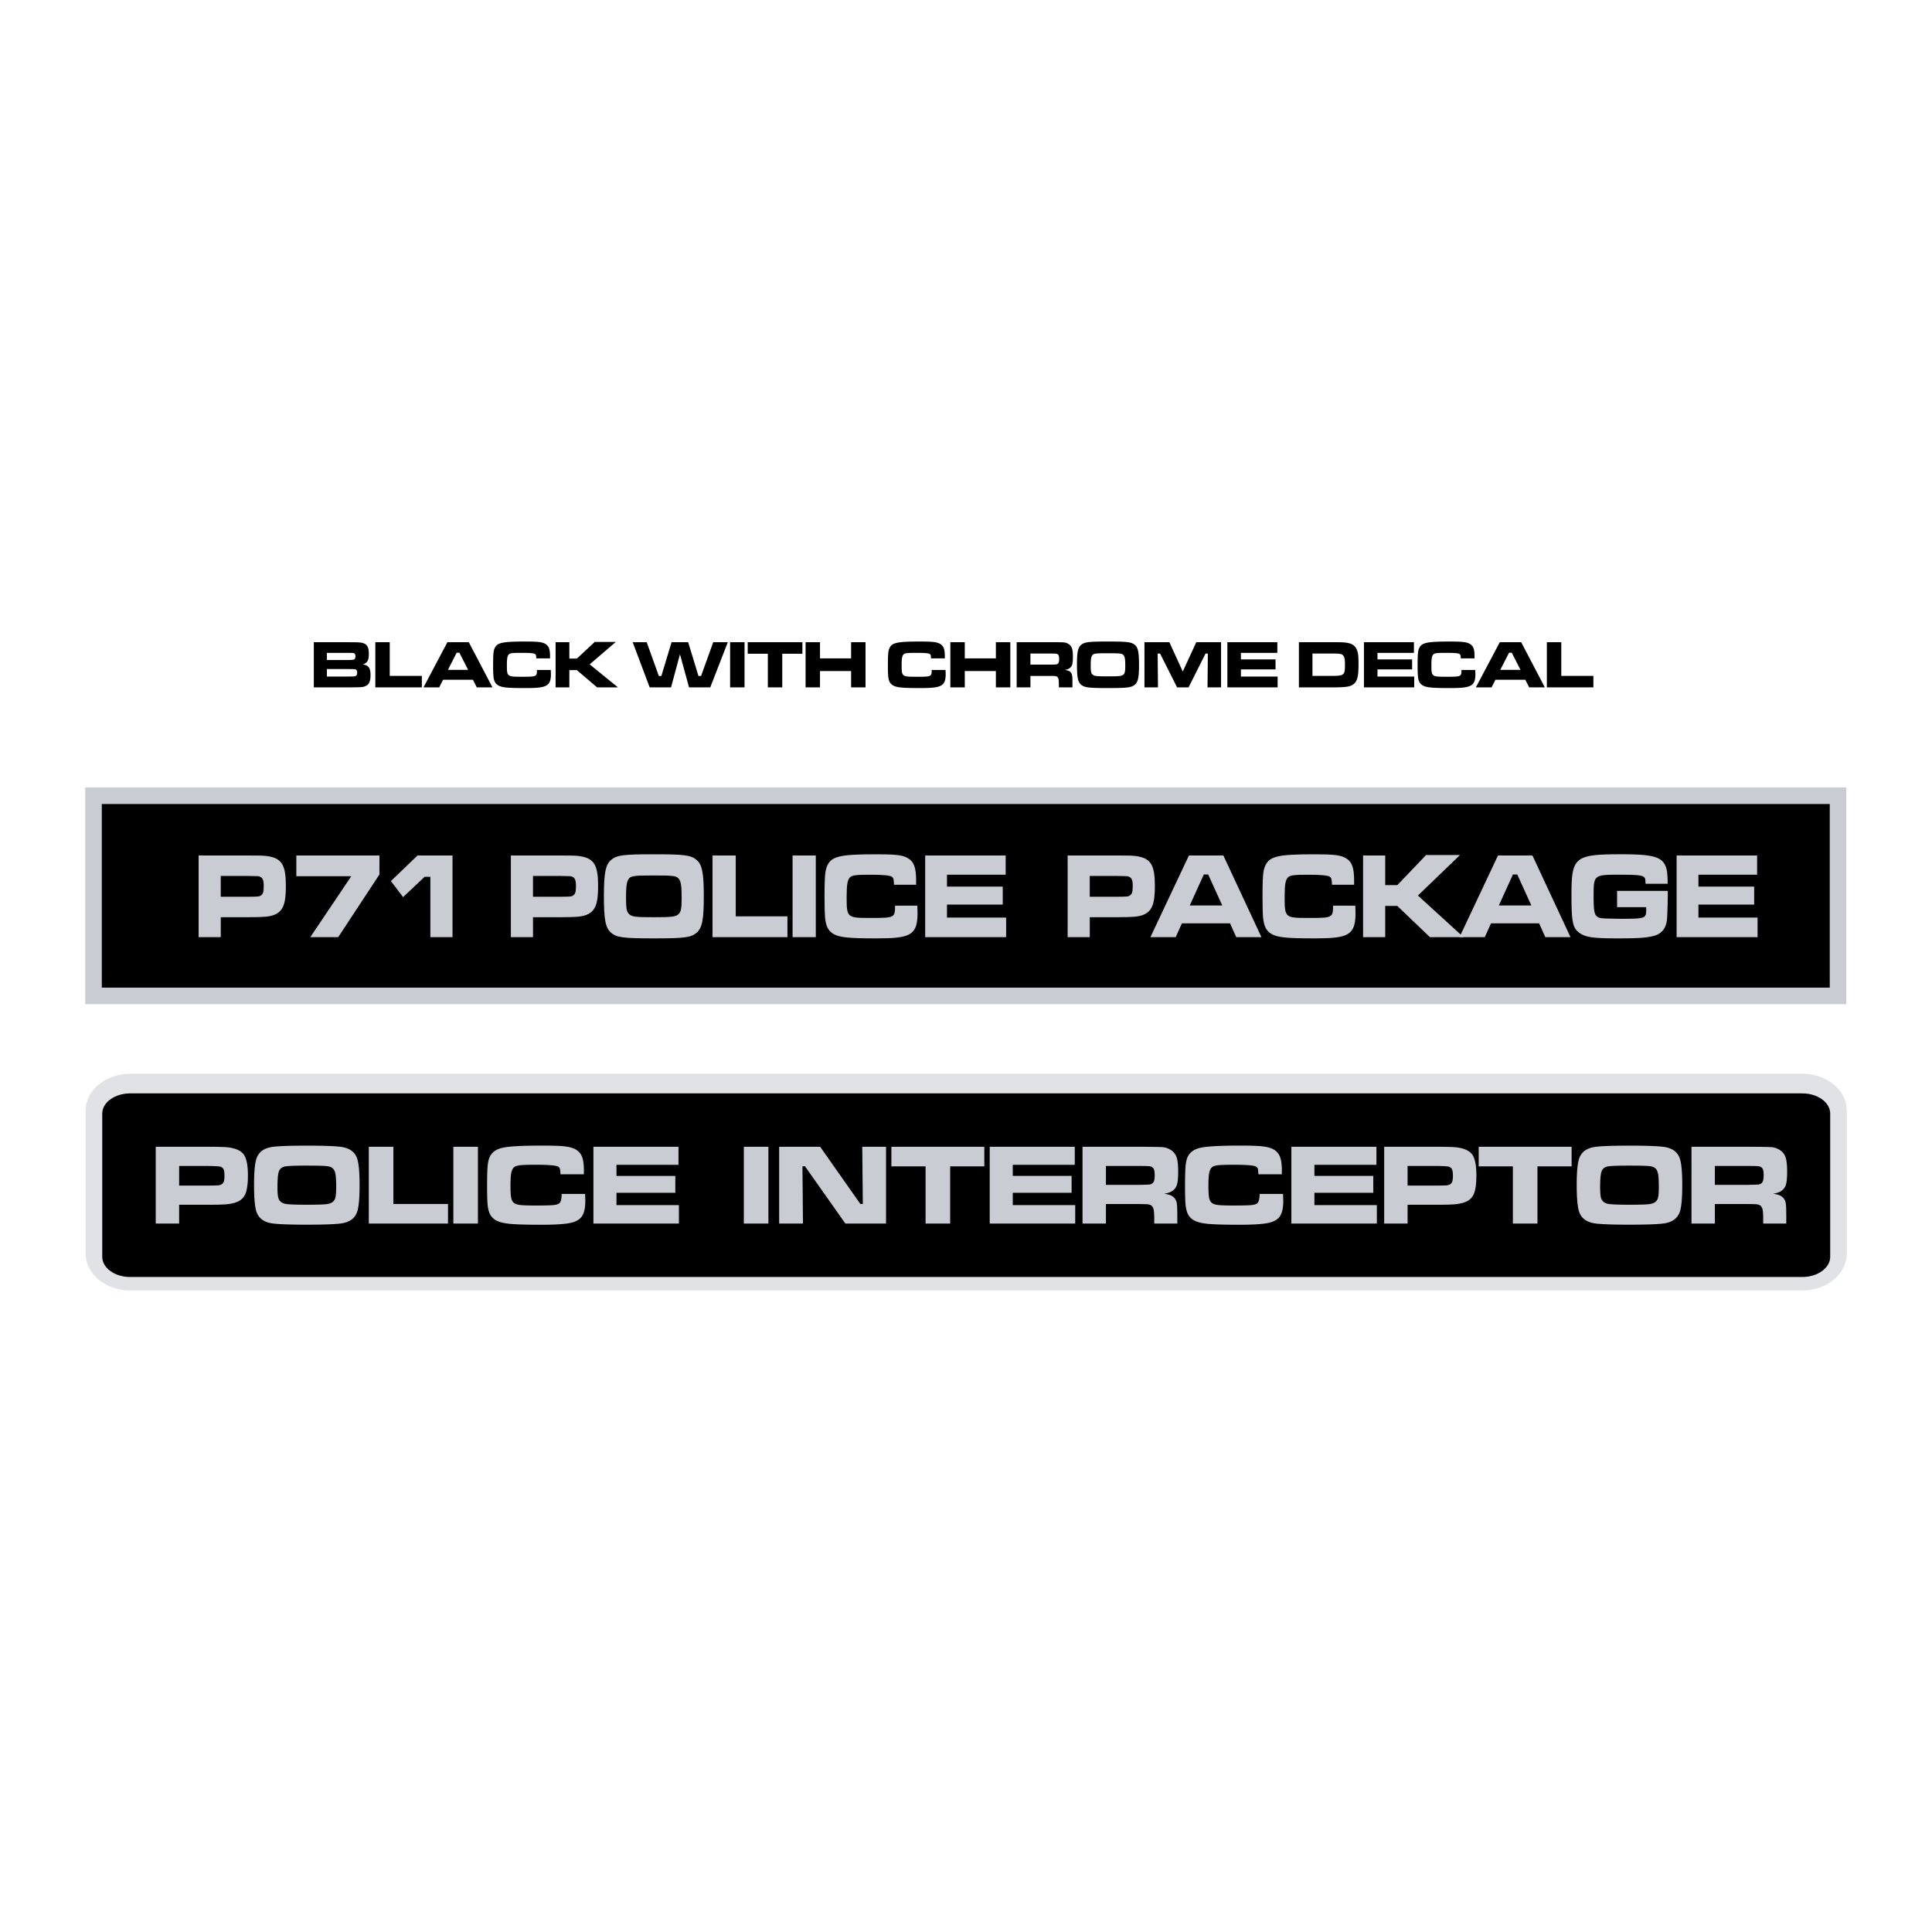 <svg xmlns="http://www.w3.org/2000/svg" width="2500" height="2500" viewBox="0 0 192.756 192.756"><g fill-rule="evenodd" clip-rule="evenodd"><path fill="#fff" d="M0 0h192.756v192.756H0V0z"/><path d="M12.981 107.126h166.837c2.439 0 4.434 1.648 4.434 3.663v14.298c0 2.016-1.994 3.664-4.434 3.664H12.981c-2.438 0-4.433-1.648-4.433-3.664v-14.298c0-2.015 1.995-3.663 4.433-3.663z" fill="#e1e2e6"/><path d="M12.981 109.087h166.837c1.529 0 2.781.904 2.781 2.01v14.298c0 1.106-1.252 2.011-2.781 2.011H12.981c-1.529 0-2.78-.904-2.78-2.011v-14.298c0-1.106 1.251-2.01 2.78-2.01z"/><path fill="#c9ccd3" d="M184.207 78.565v21.624H8.504V78.565h175.703z"/><path d="M182.555 80.218v18.319H10.157V80.218h172.398z"/><path d="M19.816 85.354h4.973c1.371 0 1.567.012 1.97.073 1.371.232 1.763.892 1.763 2.98 0 1.808-.294 2.516-1.165 2.87-.49.183-.979.232-2.546.232h-2.785V93.5h-2.209v-8.146h-.001zm4.973 4.116c1.023-.012 1.066-.012 1.251-.134.207-.146.272-.366.272-.928 0-.586-.098-.83-.381-.94-.152-.061-.174-.061-1.143-.073h-2.764v2.076h2.765v-.001zM37.857 85.354v1.893L33.744 93.5h-2.786l4.091-6.082h-5.484v-2.064h8.292zM45.147 85.354V93.5h-2.209v-6.021h-.576l-2.144 2.027-1.218-1.6 2.654-2.552h3.493zM50.969 85.354h4.973c1.371 0 1.567.012 1.969.073 1.371.232 1.763.892 1.763 2.98 0 1.808-.293 2.516-1.164 2.87-.49.183-.979.232-2.546.232h-2.786V93.5H50.97v-8.146h-.001zm4.972 4.116c1.023-.012 1.066-.012 1.251-.134.207-.146.272-.366.272-.928 0-.586-.098-.83-.381-.94-.152-.061-.174-.061-1.142-.073h-2.764v2.076h2.764v-.001zM69.5 85.793c.555.476.718 1.294.718 3.627 0 2.345-.163 3.163-.718 3.64-.555.477-1.241.562-4.244.562-3.058 0-3.732-.085-4.287-.562-.565-.488-.718-1.294-.718-3.688 0-2.271.164-3.103.718-3.579.555-.477 1.229-.562 4.266-.562 3.035 0 3.709.086 4.265.562zm-6.867 2.065c-.131.281-.174.745-.174 1.783 0 1.014.065 1.344.327 1.576.294.256.642.293 2.47.293 1.774 0 2.133-.049 2.427-.293.25-.22.326-.574.326-1.564 0-1.209-.065-1.673-.261-1.942-.25-.33-.49-.366-2.514-.366-2.176 0-2.383.036-2.601.513zM73.405 85.354v6.07h5.158V93.5h-7.475v-8.146h2.317zM81.392 85.354V93.5h-2.317v-8.146h2.317zM91.522 90.361c.011.464.022.647.022.77 0 1.319-.305 1.917-1.11 2.211-.587.208-1.382.28-2.993.28-2.84 0-3.754-.097-4.341-.476-.479-.305-.697-.757-.784-1.587-.032-.366-.054-1.039-.054-2.077 0-1.82.043-2.492.207-2.943.392-1.099 1.186-1.307 4.983-1.307 1.937 0 2.612.085 3.112.379.62.354.838.953.838 2.26v.403h-2.209c-.021-.538-.043-.647-.174-.77-.164-.159-.805-.232-2.198-.232-1.382 0-1.784.049-2.002.244-.261.244-.349.721-.349 1.954 0 2.089.033 2.113 2.362 2.113 2.426 0 2.459-.013 2.47-1.222h2.22zM100.336 85.354v1.917h-5.854v1.185h5.561v1.795h-5.561v1.295h5.899V93.5h-8.075v-8.146h8.03zM106.518 85.354h4.973c1.369 0 1.566.012 1.969.073 1.371.232 1.762.892 1.762 2.98 0 1.808-.293 2.516-1.164 2.87-.488.183-.979.232-2.545.232h-2.785V93.5h-2.209v-8.146h-.001zm4.972 4.116c1.021-.012 1.064-.012 1.25-.134.207-.146.273-.366.273-.928 0-.586-.1-.83-.381-.94-.152-.061-.176-.061-1.143-.073h-2.764v2.076h2.765v-.001zM122.719 92.12h-4.799l-.619 1.38h-2.525l3.842-8.146h3.438l3.799 8.146h-2.514l-.622-1.38zm-2.176-4.873h-.436l-1.404 3.09h3.242l-1.402-3.09zM135.221 90.361c.012.464.021.647.021.77 0 1.319-.303 1.917-1.109 2.211-.588.208-1.381.28-2.992.28-2.84 0-3.754-.097-4.342-.476-.479-.305-.695-.757-.783-1.587-.033-.366-.055-1.039-.055-2.077 0-1.82.043-2.492.207-2.943.393-1.099 1.186-1.307 4.984-1.307 1.936 0 2.611.085 3.111.379.621.354.838.953.838 2.26v.403h-2.209c-.021-.538-.043-.647-.174-.77-.164-.159-.805-.232-2.199-.232-1.381 0-1.783.049-2 .244-.262.244-.35.721-.35 1.954 0 2.089.033 2.113 2.361 2.113 2.426 0 2.459-.013 2.471-1.222h2.22zM138.203 85.354v2.956h1.207l2.873-3.005h3.385l-4.201 4.043 4.549 4.152h-3.352l-3.254-3.114h-1.207V93.5h-2.209v-8.146h2.209z" fill="#c9ccd3"/><path d="M153.557 92.12h-4.799l-.621 1.38h-2.523l3.84-8.146h3.439l3.797 8.146h-2.514l-.619-1.38zm-2.178-4.873h-.434l-1.404 3.09h3.242l-1.404-3.09zM166.396 88.884v.22c0 .806-.045 2.198-.076 2.589-.088.953-.555 1.514-1.426 1.709-.74.171-1.502.22-3.471.22-2.492 0-3.266-.109-3.875-.574-.641-.476-.762-1.075-.762-3.75 0-3.811.316-4.067 5.018-4.067 2.697 0 3.699.196 4.178.843.305.403.393.904.402 2.101h-2.209c-.01-.477-.031-.574-.174-.684-.217-.171-.729-.22-2.383-.22-2.611 0-2.623.012-2.623 2.125 0 1.38.066 1.796.305 2.016.186.171.381.207 1.002.231l1.295.025c2.578 0 2.645-.025 2.645-.928v-.232h-2.906v-1.624h5.06zM175.307 85.354v1.917h-5.854v1.185h5.561v1.795h-5.561v1.295h5.899V93.5h-8.075v-8.146h8.03zM15.537 122.074v-7.66h5.249c1.038 0 1.708.021 2.007.062.761.102 1.274.345 1.542.731.267.389.4 1.078.4 2.074 0 .946-.111 1.609-.331 1.992a1.47 1.47 0 0 1-.628.589c-.27.136-.638.228-1.105.281-.333.036-.954.056-1.864.056h-2.935v1.875h-2.335zm2.336-3.789h2.917c.533-.003.856-.012.976-.022a.866.866 0 0 0 .316-.09.506.506 0 0 0 .247-.288c.044-.13.067-.331.067-.604 0-.273-.028-.473-.084-.601a.51.51 0 0 0-.297-.274c-.105-.04-.513-.066-1.224-.078h-2.917v1.957h-.001zm12.738-3.984c1.653 0 2.791.04 3.412.123.895.12 1.442.546 1.646 1.275.138.5.207 1.349.207 2.542 0 1.197-.069 2.048-.207 2.548-.203.729-.751 1.155-1.646 1.275-.621.083-1.751.123-3.389.123-1.669 0-2.814-.04-3.435-.123-.895-.12-1.442-.546-1.646-1.275-.138-.5-.207-1.366-.207-2.592 0-1.169.069-2.002.207-2.498.203-.729.751-1.155 1.646-1.275.617-.083 1.755-.123 3.412-.123zm.006 1.992c-1.237 0-1.982.033-2.233.096-.288.075-.477.241-.567.502-.09.261-.134.778-.134 1.554 0 .468.025.807.073 1.016.094.389.375.612.847.668.349.045 1.023.067 2.027.067.938 0 1.563-.018 1.873-.05.311-.035.541-.109.69-.227a.783.783 0 0 0 .276-.461c.048-.205.073-.538.073-1.004 0-.55-.019-.954-.056-1.213-.038-.257-.105-.452-.203-.582-.123-.165-.328-.269-.611-.307-.285-.04-.971-.059-2.055-.059zm6.179-1.879h2.452v5.706h5.45v1.954h-7.902v-7.66zm8.435 0h2.452v7.66h-2.452v-7.66zm10.81 4.703h2.335c.013.373.021.614.021.724 0 .592-.088 1.054-.265 1.387-.193.374-.572.629-1.138.763-.565.136-1.542.203-2.931.203-1.458 0-2.498-.028-3.117-.084s-1.086-.165-1.4-.326a1.48 1.48 0 0 1-.628-.59c-.138-.247-.228-.585-.27-1.016-.033-.349-.05-.977-.05-1.887 0-.887.017-1.526.05-1.919.034-.394.1-.697.197-.914.213-.486.646-.803 1.297-.946.651-.144 1.963-.216 3.938-.216.989 0 1.707.022 2.155.066.45.046.806.131 1.073.253.349.165.592.41.735.733.142.324.213.799.213 1.43l-.006.381h-2.333a3.649 3.649 0 0 0-.048-.512.415.415 0 0 0-.127-.215c-.09-.078-.316-.136-.68-.17a18.271 18.271 0 0 0-1.649-.054c-.73 0-1.235.016-1.516.048-.281.032-.479.094-.595.188-.138.113-.234.301-.29.567-.054.266-.081.689-.081 1.271 0 .578.025.987.073 1.226.048.237.142.408.282.513.13.102.339.169.625.203.287.033.793.051 1.519.051.893 0 1.491-.016 1.788-.045.297-.03.498-.096.603-.197.139-.131.212-.437.22-.916zm3.165-4.703h8.486v1.801h-6.186v1.107h5.871v1.684h-5.871v1.228h6.229v1.841h-8.53v-7.661h.001zM74.212 114.414h2.452v7.66h-2.452v-7.66zm3.525 0h4.092l4.013 5.712h.241l-.056-5.712h2.374v7.66h-4.057l-4.03-5.712h-.253l.05 5.712h-2.374v-7.66zm11.197 0h9.271v1.954h-3.408v5.706h-2.452v-5.706h-3.412v-1.954h.001zm9.81 0h8.486v1.801h-6.186v1.106h5.871v1.685h-5.871v1.228h6.229v1.841h-8.529v-7.661zm9.26 7.66v-7.66h5.643c1.322.004 2.115.017 2.379.042.262.025.514.111.758.261.291.176.49.417.6.728.109.309.162.793.162 1.456 0 .558-.033.966-.104 1.228a1.163 1.163 0 0 1-.391.629c-.205.168-.516.285-.93.349.49.036.84.178 1.055.421.123.146.201.322.236.529.031.208.049.644.049 1.307v.712h-2.301v-.409c0-.428-.016-.73-.047-.912-.033-.183-.09-.322-.178-.42a.613.613 0 0 0-.355-.17c-.15-.025-.469-.037-.951-.037h-3.289v1.948h-2.336v-.002zm2.336-3.861h3.283a25.7 25.7 0 0 0 1.023-.031.63.63 0 0 0 .285-.088.516.516 0 0 0 .211-.281c.041-.127.062-.316.062-.571 0-.249-.023-.437-.072-.561a.462.462 0 0 0-.242-.269.796.796 0 0 0-.295-.067 24.194 24.194 0 0 0-.979-.018h-3.277v1.886h.001zm15.336.904h2.334c.014.373.021.614.021.724 0 .592-.088 1.054-.264 1.387-.193.374-.572.629-1.139.763-.564.136-1.541.203-2.93.203-1.459 0-2.498-.029-3.117-.084-.619-.056-1.086-.165-1.4-.326a1.494 1.494 0 0 1-.629-.59c-.137-.247-.227-.585-.27-1.016-.033-.349-.051-.977-.051-1.887 0-.887.018-1.526.051-1.919.035-.394.1-.697.197-.914.213-.486.645-.803 1.297-.946.65-.144 1.963-.217 3.938-.217.99 0 1.707.023 2.156.067.449.046.807.13 1.072.253.35.165.592.409.736.733.141.324.213.799.213 1.43l-.006.381h-2.334c-.012-.255-.029-.426-.049-.512s-.062-.157-.125-.215c-.09-.078-.316-.136-.68-.17-.363-.037-.912-.054-1.65-.054-.73 0-1.234.015-1.516.048-.281.032-.479.094-.596.188-.137.113-.232.301-.289.567-.053.266-.08.689-.08 1.271 0 .578.025.987.072 1.226.049.237.143.408.281.513.131.102.34.169.625.203.287.033.793.05 1.52.05.893 0 1.49-.015 1.787-.044.297-.03.498-.096.604-.197.141-.131.213-.437.221-.916zm3.164-4.703h8.486v1.801h-6.186v1.106h5.871v1.685h-5.871v1.228h6.229v1.841h-8.529v-7.661zm9.26 7.66v-7.66h5.25c1.037 0 1.707.021 2.006.062.762.102 1.275.345 1.543.731.266.389.4 1.078.4 2.074 0 .946-.111 1.609-.332 1.992a1.463 1.463 0 0 1-.627.589c-.271.136-.639.228-1.105.281-.334.036-.955.056-1.865.056h-2.934v1.875H138.1zm2.336-3.789h2.918c.531-.003.855-.012.975-.022a.86.86 0 0 0 .316-.09.508.508 0 0 0 .246-.288c.045-.13.066-.331.066-.604 0-.273-.027-.473-.084-.601a.504.504 0 0 0-.297-.274c-.105-.04-.514-.067-1.223-.079h-2.918v1.958h.001zm7.093-3.871h9.271v1.954h-3.408v5.706h-2.453v-5.706h-3.41v-1.954zm15.045-.113c1.652 0 2.791.04 3.412.123.895.12 1.441.546 1.645 1.275.139.5.207 1.349.207 2.542 0 1.197-.068 2.048-.207 2.548-.203.729-.75 1.155-1.645 1.275-.621.083-1.752.123-3.389.123-1.67 0-2.814-.04-3.436-.123-.895-.12-1.443-.546-1.646-1.275-.137-.5-.207-1.366-.207-2.592 0-1.169.07-2.002.207-2.498.203-.729.752-1.155 1.646-1.275.618-.083 1.755-.123 3.413-.123zm.006 1.992c-1.238 0-1.982.032-2.234.096-.287.075-.477.241-.566.502s-.135.778-.135 1.554c0 .467.025.807.072 1.016.096.389.377.612.848.668.348.044 1.023.067 2.025.067.939 0 1.564-.018 1.875-.05.311-.035.539-.109.689-.227a.77.77 0 0 0 .275-.461c.049-.205.072-.538.072-1.004 0-.55-.018-.954-.055-1.213-.039-.257-.105-.452-.203-.582-.123-.165-.328-.269-.611-.307-.282-.04-.968-.059-2.052-.059zm6.18 5.781v-7.66h5.641c1.324.004 2.117.017 2.379.042.264.025.516.111.76.261.291.176.49.417.6.728.109.309.162.793.162 1.456 0 .558-.035.966-.104 1.228a1.163 1.163 0 0 1-.391.629c-.205.168-.516.285-.932.349.49.036.842.178 1.057.421.123.146.201.322.234.529.033.208.051.644.051 1.307v.712h-2.301v-.409c0-.428-.016-.73-.049-.912a.836.836 0 0 0-.176-.42.62.62 0 0 0-.355-.17c-.152-.025-.469-.037-.953-.037h-3.289v1.948h-2.334v-.002zm2.334-3.861h3.285c.572-.012.912-.021 1.023-.031a.613.613 0 0 0 .283-.088.51.51 0 0 0 .213-.281c.041-.127.062-.316.062-.571 0-.249-.023-.437-.072-.561a.462.462 0 0 0-.242-.269c-.082-.039-.182-.06-.295-.067s-.441-.014-.98-.018h-3.277v1.886z" fill="#c9ccd3"/><path d="M31.309 64.073h3.238c1.068.007 1.068.007 1.271.021.737.054.98.338.98 1.155 0 .642-.156.906-.608 1.034.595.102.777.365.777 1.088 0 .642-.169.973-.568 1.108-.256.088-.331.095-1.845.102H31.31v-4.508h-.001zm3.237 1.778c.486 0 .683-.013.771-.054.101-.041.148-.156.148-.318 0-.189-.061-.291-.203-.324-.075-.014-.095-.014-.716-.021h-1.933v.716h1.933v.001zm.007 1.649c.818-.007.818-.007.919-.054.115-.048.162-.149.162-.338 0-.209-.061-.304-.216-.338-.067-.013-.067-.013-.865-.02h-1.939v.75h1.939zM38.885 64.073v3.36h3.204v1.149h-4.643v-4.509h1.439zM47.186 67.817h-2.981l-.385.764h-1.568l2.386-4.508h2.136l2.359 4.508h-1.562l-.385-.764zm-1.353-2.696h-.271l-.872 1.71h2.014l-.871-1.71zM54.952 66.845c.007.257.014.358.014.426 0 .729-.189 1.061-.689 1.223-.365.115-.858.155-1.859.155-1.764 0-2.332-.054-2.697-.263-.298-.169-.433-.419-.487-.879a13.4 13.4 0 0 1-.034-1.149c0-1.007.027-1.379.128-1.629.243-.608.737-.723 3.095-.723 1.203 0 1.623.047 1.934.209.385.196.521.527.521 1.25v.223h-1.373c-.013-.297-.027-.358-.108-.426-.102-.088-.5-.128-1.365-.128-.858 0-1.108.027-1.244.135-.162.135-.216.399-.216 1.082 0 1.156.02 1.169 1.467 1.169 1.507 0 1.527-.007 1.534-.676h1.379v.001zM56.804 64.073v1.636h.75l1.784-1.663h2.102l-2.608 2.237 2.825 2.299h-2.082l-2.021-1.724h-.75v1.724h-1.372v-4.509h1.372zM64.522 64.073l1.21 3.373h.25l1.021-3.373h1.656l1.028 3.373h.256l1.217-3.373h1.453l-1.751 4.509h-2.115l-.906-3.306-.892 3.306H64.82l-1.696-4.509h1.398zM74.283 64.073v4.509h-1.44v-4.509h1.44zM80.055 64.073v1.149h-2.008v3.36h-1.439v-3.36H74.6v-1.149h5.455zM81.812 64.073v1.615h3.103v-1.615h1.439v4.509h-1.439v-1.629h-3.103v1.629h-1.439v-4.509h1.439zM94.336 66.845c.007.257.014.358.014.426 0 .729-.189 1.061-.689 1.223-.365.115-.858.155-1.858.155-1.765 0-2.332-.054-2.697-.263-.297-.169-.433-.419-.486-.879a12.982 12.982 0 0 1-.034-1.149c0-1.007.027-1.379.129-1.629.243-.608.736-.723 3.096-.723 1.203 0 1.622.047 1.933.209.385.196.521.527.521 1.25v.223H92.89c-.014-.297-.027-.358-.108-.426-.102-.088-.5-.128-1.365-.128-.858 0-1.108.027-1.244.135-.162.135-.216.399-.216 1.082 0 1.156.021 1.169 1.467 1.169 1.507 0 1.527-.007 1.534-.676h1.378v.001zM96.256 64.073v1.615h3.103v-1.615h1.44v4.509h-1.44v-1.629h-3.103v1.629h-1.44v-4.509h1.44zM101.434 64.073h3.318c1.555 0 1.555 0 1.846.176.344.209.445.507.445 1.291 0 .669-.066.926-.311 1.108-.129.102-.256.148-.527.189.697.081.818.284.791 1.324v.419h-1.352v-.237c0-.507-.027-.669-.135-.784-.096-.108-.197-.122-.764-.122h-1.939v1.142h-1.373v-4.506h.001zm3.304 2.238c.689-.014.689-.014.785-.081.107-.068.148-.203.148-.487 0-.304-.055-.433-.197-.494-.094-.041-.113-.041-.736-.047h-1.932v1.108h1.932v.001zM113.193 64.316c.346.264.447.717.447 2.007 0 1.298-.102 1.75-.447 2.014-.344.264-.77.311-2.635.311-1.9 0-2.318-.047-2.664-.311-.35-.27-.445-.716-.445-2.041 0-1.257.102-1.717.445-1.98.346-.264.764-.311 2.65-.311 1.886.001 2.306.048 2.649.311zm-4.263 1.143c-.082.155-.109.412-.109.987 0 .561.041.743.203.872.184.143.398.162 1.535.162 1.102 0 1.324-.026 1.508-.162.154-.121.201-.317.201-.865 0-.669-.039-.926-.162-1.075-.154-.183-.303-.203-1.561-.203-1.352 0-1.481.02-1.615.284zM116.668 64.073L118.006 67l1.346-2.927h2.474v4.509h-1.353l.035-3.374h-.231l-1.695 3.374h-1.143l-1.697-3.374h-.242l.033 3.374h-1.351v-4.509h2.486zM127.441 64.073v1.061h-3.634v.656h3.453v.994h-3.453v.716h3.662v1.082h-5.014v-4.509h4.986zM129.592 64.073h3.252c1.148 0 1.303.007 1.689.088.445.088.742.345.879.764.102.317.127.602.127 1.338 0 1.176-.102 1.635-.432 1.94-.346.311-.744.378-2.264.378h-3.252v-4.508h.001zm3.265 3.36c1.242 0 1.33-.067 1.33-1.088 0-.554-.047-.804-.182-.953-.143-.162-.324-.189-1.162-.189h-1.9v2.23h1.914zM141.068 64.073v1.061h-3.636v.656h3.455v.994h-3.455v.716h3.664v1.082h-5.016v-4.509h4.988zM147.186 66.845c.008.257.014.358.014.426 0 .729-.189 1.061-.689 1.223-.365.115-.859.155-1.859.155-1.764 0-2.332-.054-2.697-.263-.297-.169-.432-.419-.486-.879a13.54 13.54 0 0 1-.033-1.149c0-1.007.027-1.379.129-1.629.242-.608.736-.723 3.096-.723 1.203 0 1.621.047 1.934.209.385.196.52.527.52 1.25v.223h-1.371c-.016-.297-.027-.358-.109-.426-.102-.088-.5-.128-1.365-.128-.857 0-1.107.027-1.244.135-.162.135-.215.399-.215 1.082 0 1.156.02 1.169 1.467 1.169 1.506 0 1.527-.007 1.533-.676h1.375v.001zM152.18 67.817h-2.98l-.385.764h-1.568l2.387-4.508h2.135l2.359 4.508h-1.561l-.387-.764zm-1.352-2.696h-.27l-.873 1.71h2.016l-.873-1.71zM155.77 64.073v3.36h3.203v1.149h-4.643v-4.509h1.44z"/></g></svg>